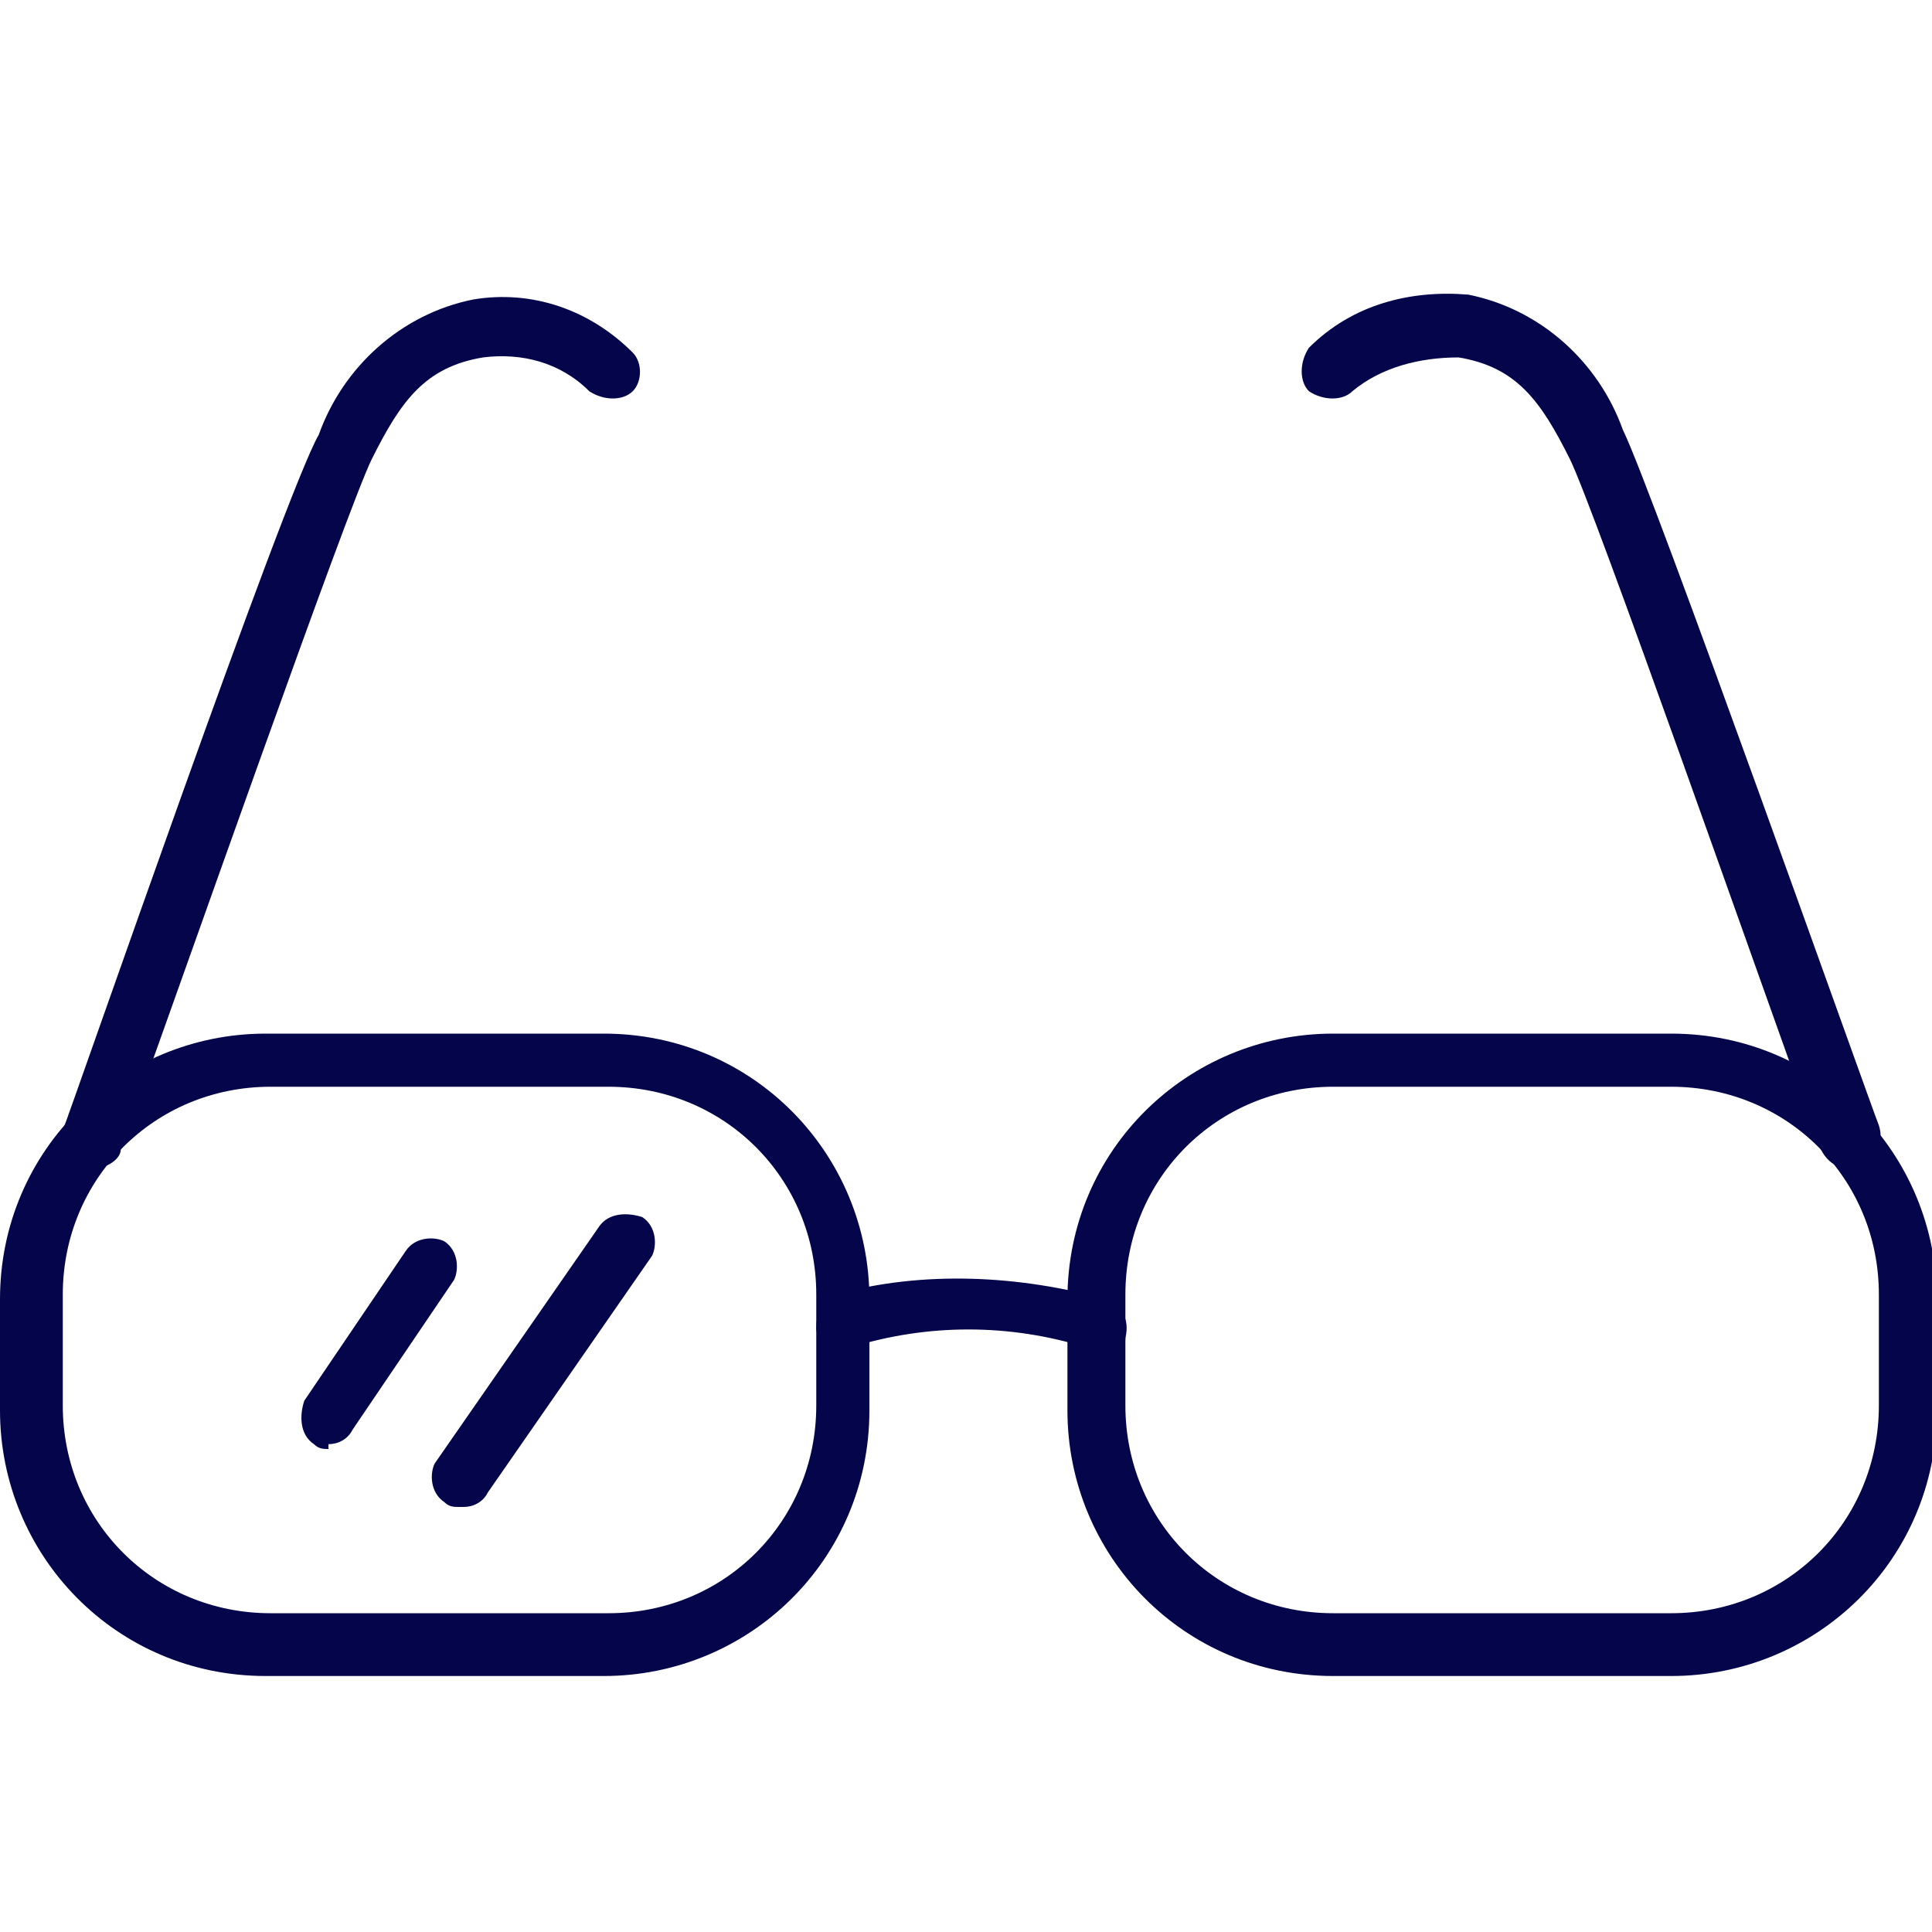 <?xml version="1.0" encoding="UTF-8"?>
<svg id="Layer_1" data-name="Layer 1" xmlns="http://www.w3.org/2000/svg" version="1.1" viewBox="0 0 40 40">
  <defs>
    <style>
      .cls-1 {
        fill-rule: evenodd;
      }

      .cls-1, .cls-2 {
        fill: #05054b;
        stroke-width: 0px;
      }
    </style>
  </defs>
  <g id="Group_1603" data-name="Group 1603">
    <g id="Group_624" data-name="Group 624">
      <g id="Group_617" data-name="Group 617">
        <path id="Path_254" data-name="Path 254" class="cls-1" d="M12.5,34.7h-7c-3.1,0-5.5-2.5-5.5-5.5v-2.3c0-3.1,2.5-5.5,5.5-5.5h7c3.1,0,5.5,2.5,5.5,5.5v2.3c0,3.1-2.5,5.5-5.5,5.5ZM5.6,22.5c-2.4,0-4.3,1.9-4.3,4.3v2.3c0,2.4,1.9,4.3,4.3,4.3h7c2.4,0,4.3-1.9,4.3-4.3v-2.3c0-2.4-1.9-4.3-4.3-4.3h-7Z"/>
      </g>
      <g id="Group_618" data-name="Group 618">
        <path id="Path_255" data-name="Path 255" class="cls-1" d="M34.5,34.7h-6.9c-3.1,0-5.5-2.5-5.5-5.5v-2.3c0-3.1,2.5-5.5,5.5-5.5h7c3.1,0,5.5,2.5,5.5,5.5v2.3c0,3.1-2.5,5.5-5.5,5.5ZM27.6,22.5c-2.4,0-4.3,1.9-4.3,4.3v2.3c0,2.4,1.9,4.3,4.3,4.3h7c2.4,0,4.3-1.9,4.3-4.3v-2.3c0-2.4-1.9-4.3-4.3-4.3h-6.9Z"/>
      </g>
      <g id="Group_619" data-name="Group 619">
        <path id="Path_256" data-name="Path 256" class="cls-2" d="M22.7,27.9c0,0-.1,0-.2,0-1.6-.5-3.3-.5-4.9,0-.3,0-.7-.1-.7-.4,0-.3.1-.6.4-.7,1.8-.5,3.8-.4,5.6.1.3.1.5.4.4.8,0,.3-.3.4-.6.4h0Z"/>
      </g>
      <g id="Group_620" data-name="Group 620">
        <path id="Path_257" data-name="Path 257" class="cls-2" d="M9.5,31.2c-.1,0-.2,0-.3-.1-.3-.2-.3-.6-.2-.8,0,0,0,0,0,0l3.4-4.9c.2-.3.6-.3.9-.2.3.2.3.6.2.8,0,0,0,0,0,0l-3.4,4.9c-.1.2-.3.3-.5.3Z"/>
      </g>
      <g id="Group_621" data-name="Group 621">
        <path id="Path_258" data-name="Path 258" class="cls-2" d="M6.8,30c-.1,0-.2,0-.3-.1-.3-.2-.3-.6-.2-.9l2.1-3.1c.2-.3.6-.3.8-.2,0,0,0,0,0,0,.3.2.3.6.2.8l-2.1,3.1c-.1.2-.3.3-.5.3Z"/>
      </g>
      <g id="Group_622" data-name="Group 622">
        <path id="Path_259" data-name="Path 259" class="cls-2" d="M38.3,24.2c-.3,0-.5-.2-.6-.4-1.3-3.6-4.7-13.3-5.2-14.3-.6-1.2-1.1-1.9-2.3-2.1-.8,0-1.6.2-2.2.7-.2.2-.6.2-.9,0-.2-.2-.2-.6,0-.9h0c.9-.9,2.1-1.2,3.3-1.1,1.5.3,2.7,1.4,3.2,2.8.6,1.2,5.1,13.9,5.3,14.4.1.3,0,.7-.4.8,0,0,0,0,0,0,0,0-.1,0-.2,0Z"/>
      </g>
      <g id="Group_623" data-name="Group 623">
        <path id="Path_260" data-name="Path 260" class="cls-2" d="M1.9,24.2c0,0-.1,0-.2,0-.3-.1-.5-.4-.4-.8,0,0,0,0,0,0,.2-.5,4.6-13.2,5.3-14.4.5-1.4,1.7-2.5,3.2-2.8,1.2-.2,2.4.2,3.3,1.1.2.2.2.6,0,.8,0,0,0,0,0,0-.2.2-.6.2-.9,0,0,0,0,0,0,0-.6-.6-1.4-.8-2.2-.7-1.2.2-1.7.9-2.3,2.1-.5,1-3.9,10.7-5.2,14.3,0,.2-.3.4-.6.4Z"/>
      </g>
    </g>
  </g>
</svg>